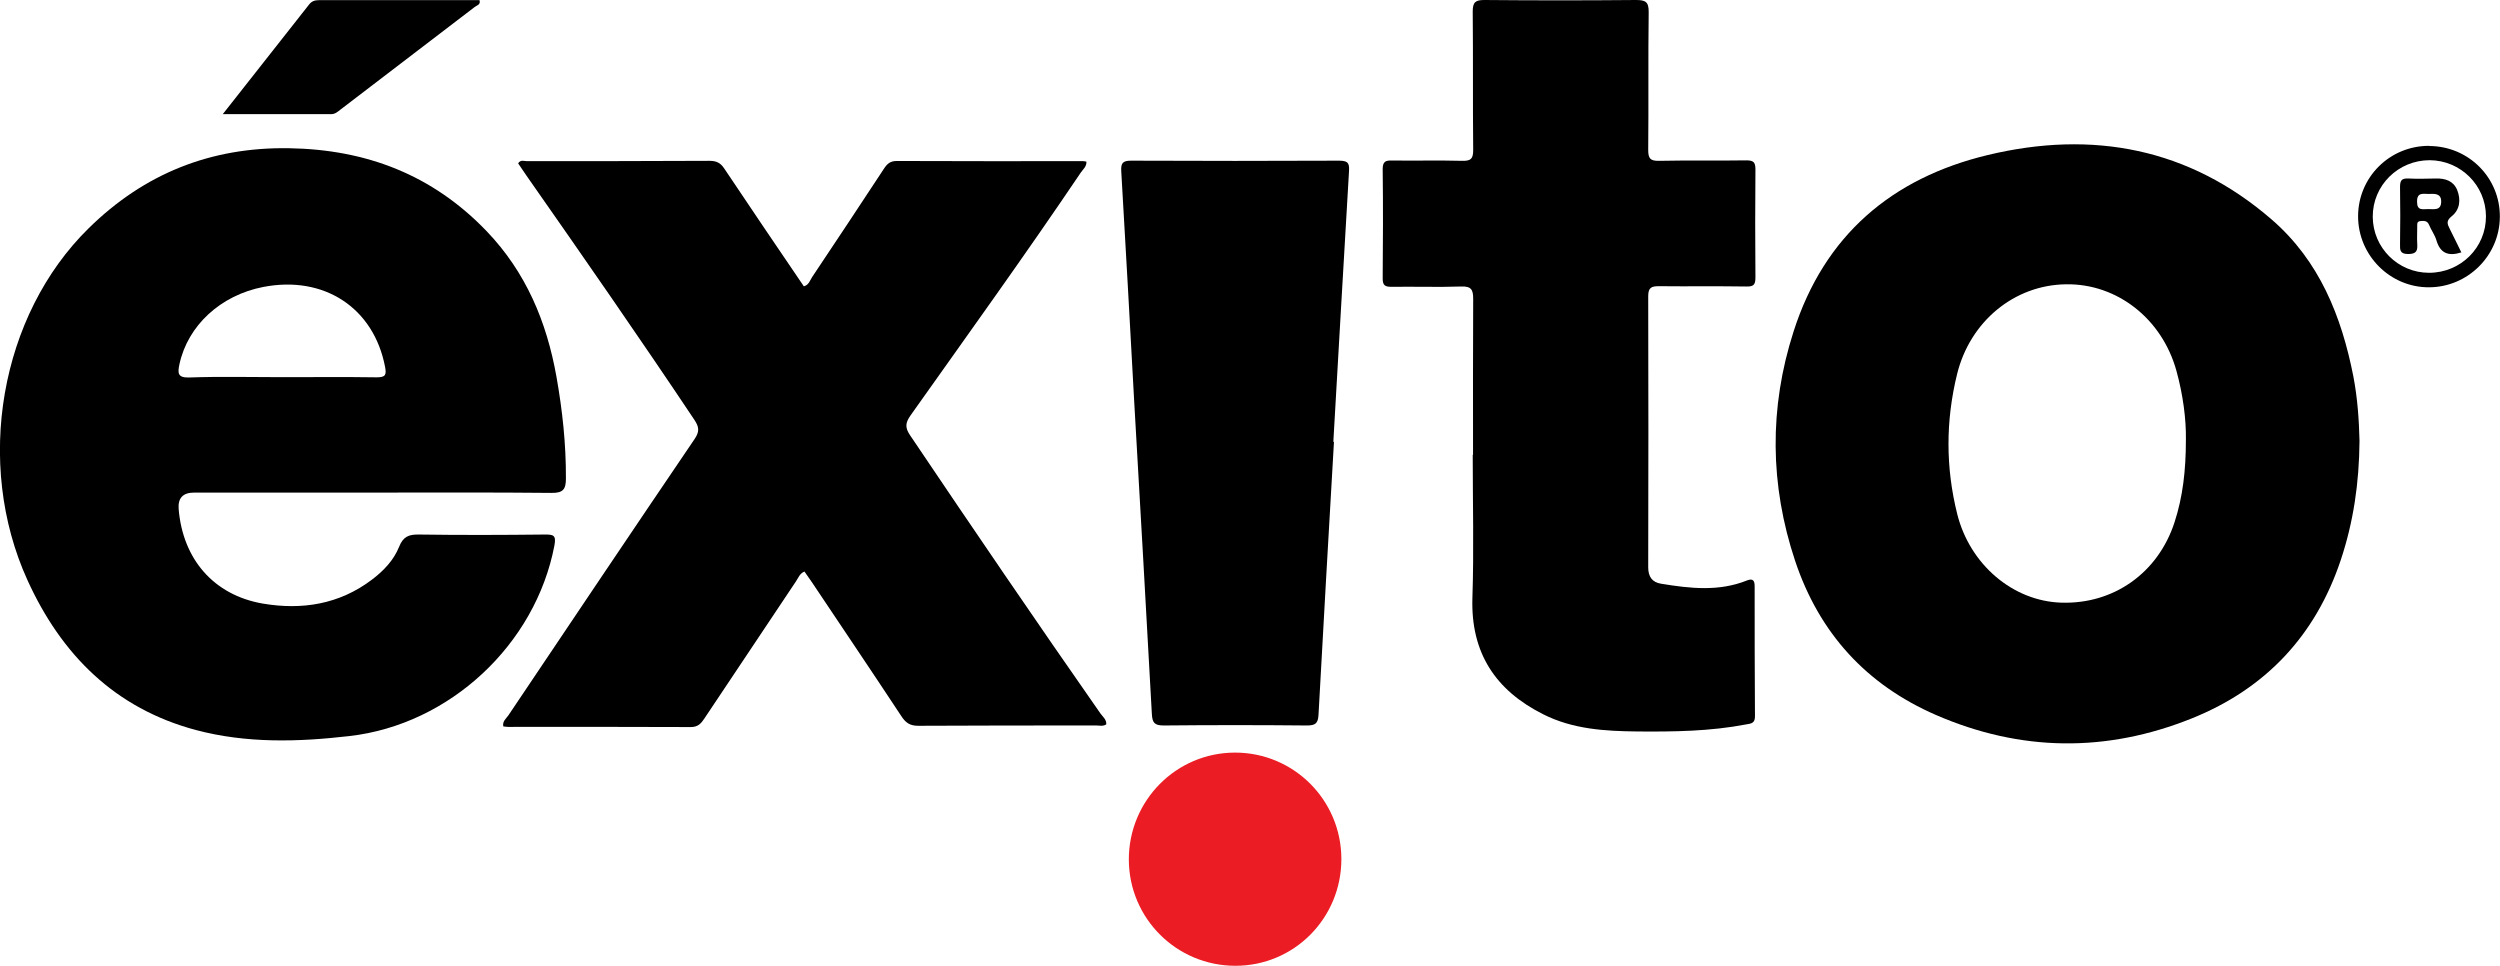 <?xml version="1.0" encoding="UTF-8"?><svg xmlns="http://www.w3.org/2000/svg" viewBox="0 0 158.55 61.25"><defs><style>.d{fill:#eb1c23;}</style></defs><g id="a"/><g id="b"><g id="c"><g><path d="M23.53,31.24c-3.74,0-7.48,0-11.22,0q-1.06,0-.98,1.04c.26,3.17,2.21,5.46,5.34,6,2.48,.42,4.85,.05,6.92-1.52,.74-.56,1.38-1.23,1.72-2.08,.26-.65,.61-.79,1.26-.78,2.66,.04,5.31,.03,7.97,0,.54,0,.75,.02,.62,.7-1.2,6.28-6.64,11.35-12.99,12.08-3.27,.38-6.54,.47-9.74-.38-5.14-1.37-8.54-4.78-10.69-9.51C-1.63,29.38,0,19.99,5.63,14.47c3.51-3.45,7.72-5.15,12.7-5.07,4.92,.08,9.12,1.7,12.54,5.27,2.48,2.59,3.8,5.73,4.42,9.22,.38,2.14,.61,4.28,.6,6.45,0,.67-.16,.93-.9,.92-3.81-.04-7.62-.02-11.44-.02Zm-5.68-7.32c2.01,0,4.03-.02,6.04,.01,.56,0,.63-.15,.53-.67-.72-3.74-3.87-5.81-7.73-5.06-2.71,.53-4.78,2.45-5.31,4.9-.12,.57-.12,.87,.65,.84,1.94-.07,3.88-.02,5.82-.02Z"/><path d="M149.64,27.96c-.02,2.69-.39,5.16-1.19,7.56-1.6,4.79-4.76,8.15-9.42,10.03-5.43,2.19-10.88,2.13-16.26-.21-4.41-1.92-7.39-5.19-8.92-9.76-1.61-4.83-1.66-9.71-.1-14.56,1.95-6.09,6.23-9.73,12.32-11.19,6.63-1.59,12.76-.45,18.01,4.1,3.01,2.61,4.42,6.12,5.17,9.94,.27,1.4,.36,2.83,.39,4.08Zm-11.01-.08c.02-1.28-.18-2.84-.6-4.36-.91-3.3-3.76-5.54-7-5.49-3.29,.04-6.09,2.36-6.91,5.69-.73,2.97-.73,5.93,.01,8.89,.8,3.18,3.51,5.51,6.59,5.61,3.33,.11,6.15-1.89,7.19-5.1,.52-1.6,.72-3.26,.72-5.24Z"/><path d="M51.01,36.25c-.3,.13-.38,.4-.53,.62-1.94,2.9-3.88,5.8-5.81,8.7-.21,.32-.41,.54-.86,.54-3.86-.02-7.72-.01-11.58-.01-.1,0-.19-.02-.31-.03-.07-.32,.18-.5,.32-.7,3.93-5.85,7.86-11.71,11.82-17.54,.32-.48,.27-.76-.02-1.2-3.48-5.21-7.06-10.36-10.65-15.49-.18-.26-.36-.53-.53-.78,.16-.25,.37-.14,.55-.14,3.86,0,7.72,0,11.58-.02,.45,0,.71,.13,.95,.5,1.66,2.49,3.35,4.97,5.04,7.46,.32-.09,.39-.38,.52-.58,1.53-2.29,3.05-4.58,4.56-6.88,.2-.31,.4-.49,.81-.49,3.94,.02,7.87,.01,11.81,.01,.07,0,.14,.02,.22,.03,.02,.32-.22,.49-.36,.7-3.5,5.19-7.17,10.28-10.79,15.39-.33,.47-.37,.77-.03,1.27,3.98,5.91,7.99,11.8,12.07,17.64,.15,.21,.39,.38,.37,.69-.21,.14-.43,.07-.64,.07-3.76,0-7.53,0-11.29,.02-.52,0-.79-.19-1.06-.6-1.88-2.85-3.79-5.68-5.69-8.52-.15-.22-.3-.44-.46-.66Z"/><path d="M93.42,28.85c0-3.3-.01-6.59,.01-9.89,0-.59-.12-.81-.76-.79-1.47,.05-2.95,0-4.43,.02-.41,0-.55-.1-.55-.53,.02-2.31,.03-4.63,0-6.94,0-.5,.21-.55,.61-.54,1.48,.02,2.95-.02,4.43,.02,.55,.01,.7-.12,.7-.69-.03-2.93,0-5.86-.03-8.78,0-.59,.17-.73,.74-.73,3.2,.03,6.4,.03,9.6,0,.62,0,.83,.11,.82,.79-.04,2.9,0,5.81-.03,8.71,0,.54,.12,.71,.68,.7,1.84-.04,3.69,0,5.54-.03,.45,0,.58,.11,.58,.57-.02,2.29-.02,4.58,0,6.86,0,.46-.12,.58-.57,.57-1.84-.03-3.69,0-5.54-.02-.47,0-.69,.07-.69,.63,.02,5.73,.01,11.47,0,17.2,0,.58,.24,.95,.82,1.04,1.83,.3,3.66,.51,5.45-.21,.36-.14,.48,0,.48,.36,0,2.76,0,5.51,.02,8.27,0,.44-.26,.45-.55,.5-2.28,.44-4.6,.47-6.91,.45-2.04-.02-4.09-.14-5.97-1.09-3.03-1.52-4.6-3.9-4.49-7.38,.1-3.02,.02-6.05,.02-9.08Z"/><path d="M84.6,28.02c-.33,5.77-.67,11.54-.98,17.31-.03,.55-.2,.68-.74,.68-3.03-.03-6.05-.03-9.08,0-.6,0-.72-.19-.75-.74-.36-6.61-.74-13.21-1.12-19.82-.27-4.86-.53-9.73-.82-14.59-.03-.51,.09-.67,.62-.67,4.4,.02,8.81,.02,13.21,0,.63,0,.64,.24,.61,.74-.34,5.7-.66,11.39-.99,17.09h.01Z"/><path class="d" d="M85.07,54.48c0,3.75-2.99,6.77-6.72,6.77-3.73,0-6.75-3-6.76-6.74,0-3.74,3-6.77,6.72-6.78,3.73-.01,6.75,3,6.76,6.74Z"/><path d="M14.12,7.25c1.9-2.41,3.69-4.68,5.48-6.96,.17-.22,.37-.28,.63-.28,3.39,0,6.78,0,10.18,0,.09,.29-.17,.33-.3,.43-2.83,2.17-5.66,4.33-8.49,6.49-.19,.15-.37,.32-.64,.31-2.23,0-4.46,0-6.85,0Z"/><path d="M154.07,9.26c2.5,.01,4.5,2.03,4.47,4.51-.02,2.44-2.03,4.44-4.48,4.45-2.47,.02-4.51-2.02-4.51-4.5s2.01-4.48,4.51-4.47Zm-.02,8.04c2.01,0,3.62-1.6,3.61-3.59-.01-1.96-1.61-3.54-3.57-3.55-2,0-3.62,1.6-3.61,3.59,.01,1.96,1.6,3.55,3.57,3.55Z"/><path d="M156.09,16.01c-.83,.26-1.33,.04-1.57-.76-.1-.35-.33-.65-.47-.99-.11-.27-.32-.26-.55-.24-.26,.03-.19,.24-.2,.4,0,.34-.02,.69,0,1.03,.03,.43-.03,.66-.57,.66-.52,0-.53-.24-.52-.63,.02-1.2,.02-2.41,0-3.61,0-.4,.08-.57,.52-.55,.59,.03,1.18,.01,1.77,0,.58-.01,1.09,.15,1.33,.72,.25,.62,.18,1.26-.35,1.68-.36,.29-.27,.49-.12,.79,.25,.49,.49,1,.74,1.5Zm-2.1-2.75c.34-.01,.83,.13,.83-.48,0-.54-.44-.49-.8-.48-.35,0-.74-.12-.73,.5,0,.58,.36,.46,.71,.46Z"/></g></g></g></svg>
